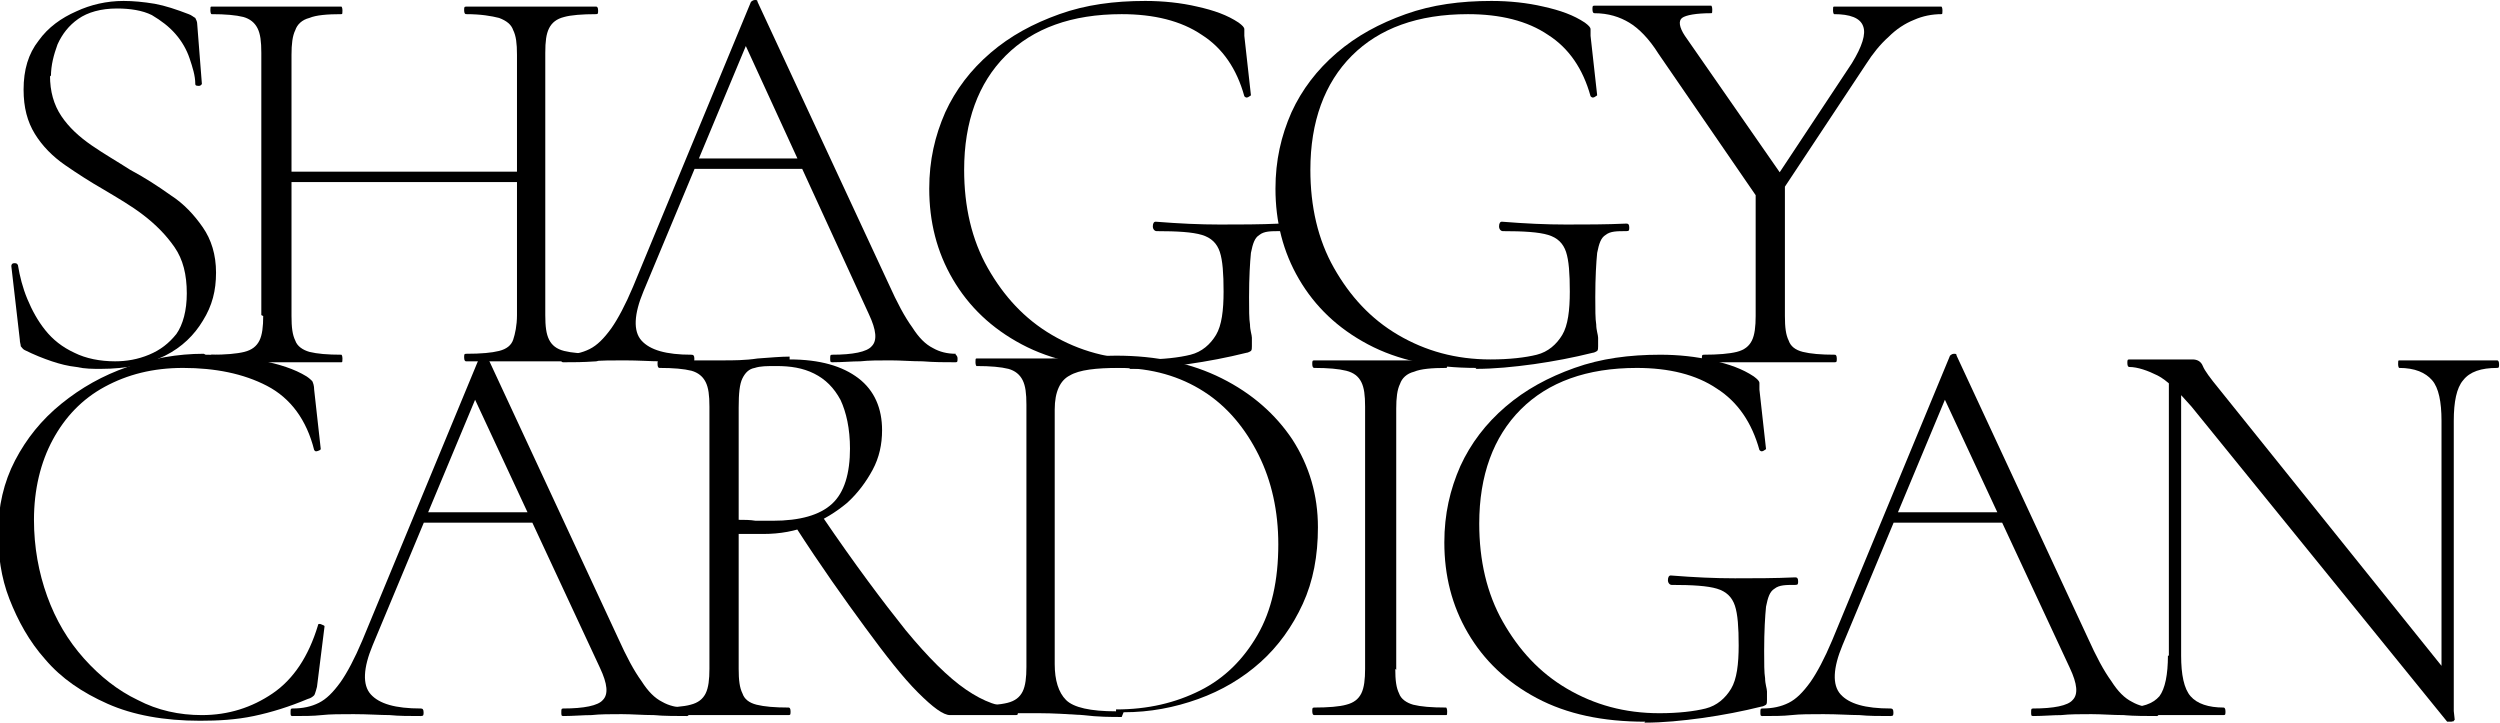 <?xml version="1.0" encoding="UTF-8"?>
<svg id="_レイヤー_2" data-name="レイヤー 2" xmlns="http://www.w3.org/2000/svg" viewBox="0 0 26.5 7.66">
  <g id="contents">
    <g>
      <path d="M.53.8c0,.17.04.31.12.43.08.12.19.22.32.31.13.09.27.17.41.26.15.08.29.17.43.27.14.09.25.21.34.34.09.13.14.29.14.48s-.04.35-.14.51c-.09.15-.22.28-.4.37-.18.09-.41.14-.68.14-.09,0-.17,0-.26-.02-.09-.01-.17-.03-.26-.06s-.19-.07-.29-.12c-.02-.01-.03-.03-.04-.04,0-.02-.01-.04-.01-.07l-.09-.78s0-.03.03-.03c.02,0,.03,0,.04.02.02.12.05.24.1.36s.11.23.19.33.18.18.31.24c.12.06.27.09.43.09.12,0,.24-.02.36-.07.12-.05.21-.12.29-.22.07-.1.11-.25.11-.43,0-.2-.04-.36-.13-.49s-.2-.24-.33-.34-.27-.18-.42-.27c-.14-.08-.28-.17-.41-.26-.13-.09-.24-.2-.32-.33s-.12-.28-.12-.47c0-.21.05-.38.16-.52.1-.14.24-.24.4-.31C.96.05,1.13.01,1.31.01c.1,0,.21.01.33.03.11.02.23.06.36.11.03.01.05.03.07.04.01.02.02.04.02.06l.05.64s-.01.02-.03.02-.04,0-.04-.02c0-.09-.03-.18-.06-.27-.03-.09-.08-.18-.15-.26s-.15-.14-.25-.2c-.1-.05-.23-.07-.37-.07-.17,0-.31.04-.41.11-.1.07-.17.16-.22.27-.04.11-.07.22-.07.34Z"/>
      <path d="M2.77,3.34V.56c0-.12-.01-.2-.04-.26-.03-.06-.08-.1-.15-.12-.08-.02-.19-.03-.34-.03,0,0-.01-.01-.01-.04s0-.04.01-.04c.1,0,.2,0,.32,0,.12,0,.24,0,.37,0,.14,0,.27,0,.38,0,.12,0,.22,0,.31,0,0,0,.01.01.01.04s0,.04-.01.04c-.15,0-.27.01-.34.04-.08.02-.13.07-.15.13-.03.06-.04.15-.04.26v2.77c0,.12.01.2.04.26.02.06.08.1.15.12.08.02.19.03.34.03,0,0,.01.01.01.04s0,.04-.01.04c-.1,0-.2,0-.31,0-.11,0-.24,0-.38,0-.13,0-.25,0-.37,0s-.23,0-.32,0c0,0-.01-.01-.01-.04s0-.04.01-.04c.15,0,.27-.01.35-.03.08-.02.13-.06.16-.12.03-.06.04-.15.04-.26ZM2.92,1.93v-.11h2.7v.11h-2.7ZM5.48.58c0-.12-.01-.2-.04-.26-.02-.06-.07-.1-.15-.13-.08-.02-.19-.04-.35-.04-.01,0-.02-.01-.02-.04s0-.04.02-.04c.09,0,.2,0,.31,0,.12,0,.25,0,.38,0,.13,0,.25,0,.37,0,.12,0,.23,0,.32,0,.01,0,.02.01.02.04s0,.04-.02.04c-.15,0-.27.01-.34.03-.08.02-.13.06-.16.12-.03.06-.04.14-.04.26v2.78c0,.12.01.2.04.26.03.06.08.1.16.12.08.02.19.03.34.03.01,0,.02.01.02.04s0,.04-.02.04c-.09,0-.2,0-.32,0s-.24,0-.37,0c-.14,0-.26,0-.38,0-.12,0-.22,0-.31,0-.01,0-.02-.01-.02-.04s0-.04.02-.04c.16,0,.27-.01.35-.03.08-.02.13-.06.15-.12.02-.06.04-.15.04-.26V.58Z"/>
      <path d="M10.13,3.76s.02.01.02.04,0,.04-.02.04c-.11,0-.23,0-.35-.01-.12,0-.23-.01-.34-.01-.12,0-.23,0-.32.01-.09,0-.19.01-.3.01-.02,0-.02-.01-.02-.04s0-.04.02-.04c.22,0,.37-.03.42-.09.06-.06.05-.17-.03-.34L7.87.41l.11-.1-1.16,2.78c-.1.24-.11.42-.02.52s.26.15.53.15c.02,0,.03.01.03.04s0,.04-.03.04c-.12,0-.23,0-.33-.01-.1,0-.23-.01-.38-.01-.14,0-.25,0-.34.01s-.19.01-.31.01c-.02,0-.02-.01-.02-.04s0-.04.02-.04c.11,0,.2-.02.28-.06s.15-.11.23-.22c.07-.1.15-.25.23-.44L7.96.02s.02-.02.04-.02.03,0,.03.02l1.39,2.99c.09.2.17.35.25.46.07.11.14.18.22.22.07.04.15.06.24.06ZM7.24,1.79l.09-.11h1.24l.04.11h-1.37Z"/>
      <path d="M11.98,3.9c-.45,0-.83-.08-1.15-.25s-.56-.4-.73-.69-.25-.61-.25-.96c0-.3.06-.56.17-.81.11-.24.27-.45.48-.63s.45-.31.73-.41.58-.14.91-.14c.19,0,.38.02.55.06.18.04.32.09.44.17.04.03.06.05.06.07,0,.02,0,.04,0,.07l.07.63s-.01.01-.03.02-.03,0-.04-.01c-.08-.29-.23-.51-.45-.65-.22-.15-.51-.22-.85-.22-.53,0-.94.15-1.23.44s-.44.7-.44,1.21c0,.39.08.74.25,1.04.17.3.39.54.68.71.29.17.61.26.98.26.2,0,.37-.02.49-.05s.21-.11.27-.21c.06-.1.08-.26.08-.46,0-.19-.01-.33-.04-.42-.03-.09-.09-.15-.19-.18-.1-.03-.26-.04-.48-.04-.02,0-.04-.02-.04-.05s.01-.05.03-.05c.25.02.47.03.68.03s.42,0,.64-.01c.02,0,.03.01.03.04s0,.04-.03.04c-.1,0-.17,0-.22.04-.05.03-.07.09-.09.19-.01.1-.02.26-.02.47,0,.13,0,.23.01.29,0,.06.02.11.02.14s0,.06,0,.09c0,.02,0,.04-.01.05,0,0-.03.02-.05.02-.2.05-.41.09-.62.12-.22.03-.42.05-.62.05Z"/>
      <path d="M15.65,3.9c-.45,0-.83-.08-1.15-.25s-.56-.4-.73-.69-.25-.61-.25-.96c0-.3.06-.56.17-.81.11-.24.27-.45.48-.63s.45-.31.73-.41.58-.14.91-.14c.19,0,.38.02.55.06.18.04.32.09.44.17.04.03.06.05.06.07,0,.02,0,.04,0,.07l.07.63s-.01.01-.03.02-.03,0-.04-.01c-.08-.29-.23-.51-.45-.65-.22-.15-.51-.22-.85-.22-.53,0-.94.15-1.23.44s-.44.7-.44,1.21c0,.39.08.74.25,1.04.17.3.39.54.68.71.29.17.61.26.98.26.2,0,.37-.02.49-.05s.21-.11.27-.21c.06-.1.08-.26.08-.46,0-.19-.01-.33-.04-.42-.03-.09-.09-.15-.19-.18-.1-.03-.26-.04-.48-.04-.02,0-.04-.02-.04-.05s.01-.05.03-.05c.25.02.47.03.68.03s.42,0,.64-.01c.02,0,.03.01.03.04s0,.04-.03.04c-.1,0-.17,0-.22.04-.05.03-.07.09-.09.19-.01.1-.02.26-.02.47,0,.13,0,.23.01.29,0,.06.02.11.02.14s0,.06,0,.09c0,.02,0,.04-.01.05,0,0-.03.02-.05.02-.2.05-.41.09-.62.12-.22.03-.42.05-.62.05Z"/>
      <path d="M18.7,2.2l-1.12-1.63c-.1-.16-.21-.27-.31-.33-.1-.06-.22-.1-.37-.1-.01,0-.02-.01-.02-.04s0-.04.02-.04c.07,0,.14,0,.22,0,.08,0,.15,0,.22,0,.11,0,.21,0,.3,0,.09,0,.18,0,.27,0,.08,0,.16,0,.23,0,0,0,.01.01.01.04s0,.04-.01.04c-.16,0-.27.02-.31.05s-.03.1.03.19l1.07,1.54-.22.28ZM18.6,1.97l.32-.05v1.43c0,.12.01.2.04.26.02.06.07.1.15.12.08.02.19.03.34.03.01,0,.02.01.02.04s0,.04-.02.04c-.09,0-.2,0-.31,0-.12,0-.24,0-.38,0s-.26,0-.38,0c-.12,0-.23,0-.32,0-.01,0-.02-.01-.02-.04s0-.04.02-.04c.15,0,.27-.01.35-.03.08-.02.13-.06.16-.12.03-.06.04-.15.04-.26v-1.37ZM18.69,2.09l.94-1.42c.11-.18.15-.31.12-.39-.03-.09-.14-.13-.31-.13,0,0-.01-.01-.01-.04s0-.04.01-.04c.1,0,.2,0,.3,0,.1,0,.22,0,.37,0,.1,0,.18,0,.24,0,.06,0,.14,0,.23,0,0,0,.01.01.01.04s0,.04-.01.04c-.1,0-.2.02-.29.06-.1.04-.19.1-.27.18-.09.08-.17.18-.24.29l-.98,1.48-.1-.08Z"/>
      <path d="M2.18,3.76c.19,0,.38.02.58.06.2.04.36.09.49.17.03.02.05.04.06.05.01.02.02.05.02.09l.07.63s0,.01-.03.02-.03,0-.04-.01c-.08-.32-.25-.55-.5-.68-.25-.13-.55-.19-.89-.19-.32,0-.59.07-.83.2-.24.13-.42.32-.55.56-.13.24-.2.53-.2.85,0,.29.05.56.14.81.09.25.22.47.39.66.17.19.36.34.57.44.21.11.44.16.68.16.28,0,.53-.08.75-.23.22-.15.38-.39.48-.72,0-.02.02-.02.04-.01s.03.01.03.02l-.08.64s-.02.08-.03.09c-.01.01-.03.03-.07.04-.19.08-.38.14-.57.18s-.38.05-.57.05c-.38,0-.71-.06-.98-.18-.27-.12-.49-.27-.66-.47-.17-.19-.29-.41-.38-.64s-.12-.47-.12-.7c0-.28.06-.54.18-.77.12-.23.28-.43.49-.6s.44-.3.7-.39c.26-.09.53-.14.81-.14Z"/>
      <path d="M7.28,7.51s.02.01.02.04,0,.04-.02.04c-.11,0-.23,0-.35-.01-.12,0-.23-.01-.34-.01-.12,0-.23,0-.32.01-.09,0-.19.01-.3.01-.02,0-.02-.01-.02-.04s0-.04.02-.04c.22,0,.37-.03.42-.09.06-.06.05-.17-.03-.34l-1.36-2.92.11-.1-1.16,2.78c-.1.24-.11.42-.02.52s.26.15.53.15c.02,0,.03.01.03.04s0,.04-.03.04c-.12,0-.23,0-.33-.01-.1,0-.23-.01-.38-.01-.14,0-.25,0-.34.01s-.19.01-.31.01c-.02,0-.02-.01-.02-.04s0-.04.02-.04c.11,0,.2-.02.28-.06s.15-.11.23-.22c.07-.1.15-.25.23-.44l1.25-3.02s.02-.02.04-.02.03,0,.03.02l1.39,2.99c.09.2.17.35.25.46.07.11.14.18.22.22.07.04.15.06.24.06ZM4.39,5.54l.09-.11h1.24l.04.11h-1.37Z"/>
      <path d="M8.37,3.81c.32,0,.56.07.73.2.17.13.25.32.25.55,0,.15-.03.29-.1.42s-.16.25-.27.35c-.12.1-.25.18-.4.24-.15.06-.31.09-.49.09-.04,0-.08,0-.13,0s-.09,0-.13,0v1.43c0,.12.01.2.04.26.02.06.07.1.15.12.08.02.19.03.34.03.01,0,.02.01.02.04s0,.04-.02.04c-.1,0-.2,0-.31,0-.11,0-.24,0-.38,0-.13,0-.25,0-.37,0s-.23,0-.32,0c0,0-.01-.01-.01-.04s0-.04.01-.04c.15,0,.27-.01.34-.03.08-.02.13-.06.16-.12.03-.06.04-.15.04-.26v-2.78c0-.12-.01-.2-.04-.26-.03-.06-.08-.1-.15-.12-.08-.02-.19-.03-.34-.03-.01,0-.02-.01-.02-.04s0-.04.02-.04c.09,0,.2,0,.31,0,.12,0,.24,0,.37,0,.1,0,.23,0,.36-.02.14-.01.25-.02.34-.02ZM9.01,4.76c0-.22-.04-.39-.1-.52-.07-.13-.16-.22-.28-.28-.12-.06-.25-.08-.4-.08-.1,0-.17,0-.23.02-.06.01-.1.05-.13.11-.03.06-.04.16-.04.31v1.19c.06,0,.12,0,.18.01.07,0,.12,0,.18,0,.29,0,.5-.06.63-.18s.19-.32.19-.59ZM10.07,7.58c-.07,0-.18-.08-.34-.24-.16-.16-.34-.39-.56-.69s-.47-.65-.74-1.07l.29-.1c.34.5.64.9.88,1.2.24.29.45.5.64.63s.36.19.53.19c.01,0,.02.01.02.04s0,.04-.02.04h-.7Z"/>
      <path d="M11.89,7.6c-.11,0-.25,0-.41-.02-.16-.01-.32-.02-.46-.02-.13,0-.25,0-.37,0s-.23,0-.32,0c0,0-.01-.01-.01-.04s0-.04.01-.04c.15,0,.27-.01.35-.03.08-.02.13-.06.16-.12.03-.06.04-.15.04-.26v-2.78c0-.12-.01-.2-.04-.26-.03-.06-.08-.1-.15-.12-.08-.02-.19-.03-.34-.03,0,0-.01-.01-.01-.04s0-.04.01-.04c.1,0,.2,0,.32,0,.12,0,.24,0,.37,0s.26,0,.41-.02c.15,0,.27-.01.38-.01.43,0,.8.08,1.12.24.32.16.57.38.75.65.18.28.27.59.27.93,0,.3-.05.57-.16.81s-.26.45-.45.62-.41.3-.66.39c-.25.09-.51.14-.79.14ZM11.83,7.52c.34,0,.63-.07.89-.2.26-.13.46-.33.61-.59.15-.26.22-.58.22-.96,0-.35-.07-.67-.21-.95-.14-.28-.33-.51-.58-.67s-.55-.25-.9-.25c-.24,0-.42.02-.52.08-.1.05-.16.17-.16.36v2.7c0,.17.04.3.12.38s.26.12.53.12Z"/>
      <path d="M14.79,7.09c0,.12.01.2.04.26.02.06.08.1.15.12.08.02.19.03.35.03,0,0,.01.01.01.04s0,.04-.01.04c-.1,0-.2,0-.32,0-.12,0-.24,0-.38,0-.13,0-.26,0-.38,0-.12,0-.23,0-.32,0-.01,0-.02-.01-.02-.04s0-.04.02-.04c.15,0,.27-.01.34-.03.08-.02.13-.06.16-.12.03-.06.04-.15.04-.26v-2.78c0-.12-.01-.2-.04-.26-.03-.06-.08-.1-.16-.12-.08-.02-.19-.03-.34-.03-.01,0-.02-.01-.02-.04s0-.04.02-.04c.1,0,.2,0,.32,0,.12,0,.24,0,.38,0,.14,0,.27,0,.39,0,.12,0,.22,0,.31,0,0,0,.01.01.01.04s0,.04-.01.04c-.15,0-.27.01-.34.04-.08.02-.13.07-.15.13-.03.06-.04.15-.04.26v2.77Z"/>
      <path d="M17.44,7.65c-.45,0-.83-.08-1.15-.25s-.56-.4-.73-.69-.25-.61-.25-.96c0-.3.06-.56.17-.81.11-.24.27-.45.48-.63s.45-.31.73-.41.58-.14.91-.14c.19,0,.38.02.55.06.18.04.32.09.44.17.04.03.06.05.06.07,0,.02,0,.04,0,.07l.07.63s-.01.01-.03.02-.03,0-.04-.01c-.08-.29-.23-.51-.45-.65-.22-.15-.51-.22-.85-.22-.53,0-.94.15-1.23.44s-.44.7-.44,1.21c0,.39.08.74.25,1.04.17.3.39.54.68.71.29.17.61.26.98.26.2,0,.37-.02.49-.05s.21-.11.27-.21c.06-.1.08-.26.08-.46,0-.19-.01-.33-.04-.42-.03-.09-.09-.15-.19-.18-.1-.03-.26-.04-.48-.04-.02,0-.04-.02-.04-.05s.01-.05.03-.05c.25.02.47.03.68.03s.42,0,.64-.01c.02,0,.03.01.03.04s0,.04-.03.04c-.1,0-.17,0-.22.04-.05.03-.07.09-.09.19-.01.1-.02.26-.02.47,0,.13,0,.23.01.29,0,.06.02.11.02.14s0,.06,0,.09c0,.02,0,.04-.01.05,0,0-.03.02-.05.02-.2.05-.41.09-.62.12-.22.03-.42.05-.62.05Z"/>
      <path d="M22.86,7.51s.02.01.02.04,0,.04-.02.04c-.11,0-.23,0-.35-.01-.12,0-.23-.01-.34-.01-.12,0-.23,0-.32.01-.09,0-.19.01-.3.01-.02,0-.02-.01-.02-.04s0-.04.02-.04c.22,0,.37-.03.42-.09.06-.06.05-.17-.03-.34l-1.36-2.92.11-.1-1.16,2.78c-.1.24-.11.42-.02.52s.26.15.53.15c.02,0,.03.01.03.04s0,.04-.03.04c-.12,0-.23,0-.33-.01-.1,0-.23-.01-.38-.01-.14,0-.25,0-.34.01s-.19.01-.31.01c-.02,0-.02-.01-.02-.04s0-.04.02-.04c.11,0,.2-.02.28-.06s.15-.11.23-.22c.07-.1.15-.25.23-.44l1.25-3.02s.02-.02.04-.02.03,0,.03.02l1.39,2.99c.09.2.17.35.25.46.07.11.14.18.22.22.07.04.15.06.24.06ZM19.97,5.54l.09-.11h1.24l.04.11h-1.37Z"/>
      <path d="M22.99,6.95v-2.99h.13v2.99c0,.2.03.35.1.43s.19.12.35.12c.01,0,.02.01.02.04s0,.04-.02.04c-.08,0-.15,0-.24,0s-.17,0-.27,0-.19,0-.28,0c-.09,0-.17,0-.25,0,0,0-.01-.01-.01-.04s0-.04.01-.04c.18,0,.29-.04.36-.12.06-.08.09-.23.09-.43ZM26.01,7.64s-.01.01-.03.01-.03,0-.04,0l-2.71-3.34c-.14-.16-.26-.28-.36-.33s-.21-.09-.3-.09c-.01,0-.02-.01-.02-.04s0-.04.02-.04c.07,0,.14,0,.21,0,.07,0,.14,0,.19,0s.11,0,.16,0c.05,0,.09,0,.11,0,.05,0,.09.02.11.07s.08.13.17.24l2.45,3.05.05.46ZM26.01,4.46v3.19l-.13-.19v-3c0-.2-.03-.35-.1-.43s-.18-.13-.35-.13c0,0-.01-.01-.01-.04s0-.04.01-.04c.08,0,.16,0,.24,0,.08,0,.17,0,.27,0,.09,0,.18,0,.28,0,.09,0,.18,0,.25,0,.01,0,.02.01.02.04s0,.04-.02.04c-.17,0-.29.04-.36.13-.07.08-.1.23-.1.43Z"/>
    </g>
  </g>
</svg>